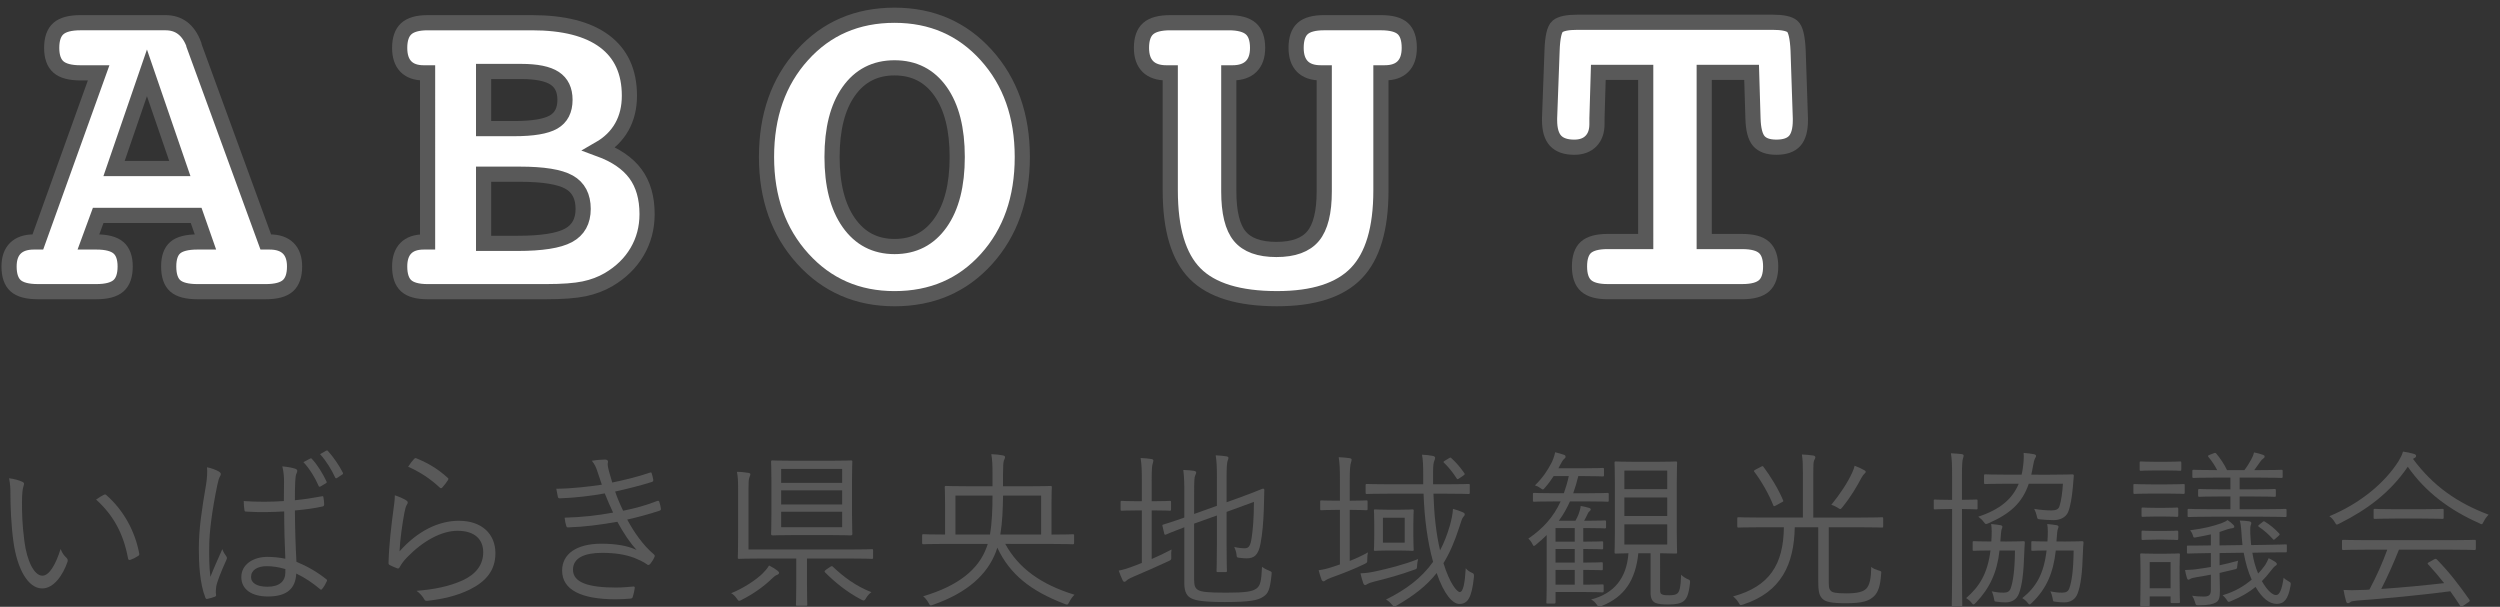 <?xml version="1.0" encoding="utf-8"?>
<!-- Generator: Adobe Illustrator 16.0.3, SVG Export Plug-In . SVG Version: 6.00 Build 0)  -->
<!DOCTYPE svg PUBLIC "-//W3C//DTD SVG 1.1//EN" "http://www.w3.org/Graphics/SVG/1.1/DTD/svg11.dtd">
<svg version="1.1" id="レイヤー_1" xmlns="http://www.w3.org/2000/svg" xmlns:xlink="http://www.w3.org/1999/xlink" x="0px"
	 y="0px" width="206px" height="50px" viewBox="0 0 206 50" enable-background="new 0 0 206 50" xml:space="preserve">
<rect x="0" y="0" width="206" height="50" fill="#333333" stroke="none"/>
<g>
	<g>
		<path fill="#595959" d="M1.854,39.704c0.084,0.041,0.126,0.098,0.126,0.154c0,0.07-0.028,0.154-0.057,0.252
			c-0.056,0.168-0.111,0.561-0.111,1.289c0,0.896,0.014,1.75,0.195,3.18c0.211,1.652,0.813,2.857,1.485,2.857
			c0.561,0,1.093-0.896,1.5-2.199c0.152,0.363,0.279,0.531,0.461,0.699c0.113,0.1,0.154,0.211,0.113,0.352
			c-0.393,1.135-1.149,2.199-2.088,2.199c-1.176,0-2.059-1.625-2.367-3.824c-0.195-1.4-0.252-2.984-0.252-3.908
			c0-0.533-0.014-0.869-0.112-1.346C1.139,39.452,1.588,39.577,1.854,39.704z M8.535,40.782c0.084-0.041,0.154-0.055,0.211,0
			c1.428,1.246,2.381,2.971,2.73,4.848c0.014,0.098-0.027,0.139-0.098,0.182c-0.211,0.142-0.406,0.238-0.645,0.322
			c-0.098,0.027-0.168-0.014-0.182-0.113c-0.393-2.143-1.275-3.627-2.635-4.858C8.186,40.979,8.395,40.853,8.535,40.782z"/>
		<path fill="#595959" d="M18.051,38.864c0.168,0.111,0.184,0.223,0.084,0.377c-0.084,0.141-0.152,0.352-0.223,0.701
			c-0.42,2.018-0.674,3.865-0.674,5.168c0,0.799-0.014,1.527,0.1,2.424c0.293-0.756,0.615-1.457,0.98-2.283
			c0.098,0.266,0.209,0.42,0.322,0.574c0.084,0.127,0.07,0.195,0.014,0.309c-0.477,1.064-0.785,1.851-0.84,2.213
			c-0.029,0.252-0.043,0.463-0.016,0.631c0.029,0.099,0,0.14-0.07,0.183c-0.168,0.069-0.42,0.142-0.629,0.183
			c-0.098,0.028-0.141,0-0.182-0.111c-0.463-1.178-0.533-2.83-0.533-4.006c0-1.668,0.238-3.195,0.602-5.338
			c0.07-0.461,0.113-0.994,0.07-1.388C17.408,38.569,17.856,38.737,18.051,38.864z M23.417,42.142
			c-0.994,0.057-2.016,0.084-3.123,0.014c-0.084,0-0.141-0.014-0.154-0.127c-0.027-0.195-0.057-0.49-0.057-0.742
			c1.164,0.084,2.283,0.07,3.307,0c0-0.518,0.014-1.051,0.014-1.609c0-0.393-0.026-0.771-0.141-1.248
			c0.463,0.043,0.785,0.101,1.08,0.197c0.098,0.041,0.152,0.098,0.152,0.168s-0.014,0.111-0.055,0.195
			c-0.07,0.127-0.099,0.406-0.113,0.672c-0.027,0.49-0.027,0.98-0.027,1.557c0.729-0.07,1.484-0.184,2.213-0.322
			c0.113-0.028,0.127,0,0.141,0.099c0.027,0.153,0.058,0.394,0.058,0.562c0,0.098-0.043,0.153-0.101,0.168
			c-0.713,0.168-1.555,0.266-2.311,0.336c0.014,1.639,0.057,2.969,0.127,4.229c0.91,0.377,1.736,0.854,2.465,1.44
			c0.07,0.058,0.07,0.084,0.027,0.185c-0.084,0.195-0.225,0.435-0.377,0.615c-0.057,0.084-0.113,0.069-0.168,0.014
			c-0.617-0.518-1.234-0.938-1.963-1.286c-0.055,1.231-0.756,1.891-2.338,1.891c-1.316,0-2.187-0.574-2.187-1.598
			c0-1.037,0.967-1.666,2.156-1.666c0.448,0,1.022,0.055,1.471,0.153C23.459,44.872,23.417,43.585,23.417,42.142z M23.514,46.89
			c-0.531-0.154-1.035-0.238-1.525-0.238c-0.785,0-1.303,0.322-1.303,0.896c0,0.504,0.504,0.799,1.344,0.799
			c0.994,0,1.484-0.447,1.484-1.191V46.89z M25.561,37.784c0.055-0.027,0.084-0.027,0.139,0.029c0.463,0.49,0.91,1.231,1.205,1.863
			c0.027,0.055,0.015,0.11-0.041,0.139l-0.449,0.268c-0.084,0.041-0.141,0.027-0.168-0.057c-0.278-0.658-0.756-1.43-1.245-1.947
			L25.561,37.784z M26.864,37.142c0.056-0.029,0.099-0.043,0.152,0.014c0.449,0.49,0.939,1.203,1.234,1.793
			c0.041,0.084,0.014,0.111-0.07,0.168l-0.406,0.266c-0.07,0.043-0.127,0.043-0.168-0.057c-0.281-0.615-0.715-1.33-1.232-1.904
			L26.864,37.142z"/>
		<path fill="#595959" d="M33.454,41.218c0.168,0.099,0.182,0.224,0.084,0.351c-0.098,0.141-0.154,0.362-0.211,0.657
			c-0.183,0.953-0.363,2.271-0.406,3.207c1.471-1.666,3.209-2.521,4.889-2.521c1.906,0,3.012,1.095,3.012,2.677
			c0,1.416-0.783,2.325-2.102,2.983c-1.092,0.545-2.324,0.799-3.402,0.924c-0.225,0.026-0.295,0.026-0.365-0.125
			c-0.153-0.254-0.35-0.489-0.631-0.688c1.431-0.11,2.705-0.362,3.812-0.869c1.094-0.504,1.683-1.286,1.683-2.311
			c0-0.994-0.632-1.766-2.115-1.766c-1.332,0-2.857,0.842-4.16,2.186c-0.322,0.336-0.463,0.547-0.617,0.826
			c-0.07,0.113-0.111,0.113-0.225,0.07c-0.195-0.07-0.406-0.168-0.574-0.252c-0.084-0.041-0.111-0.07-0.111-0.195
			c0.043-1.568,0.225-3.025,0.406-4.398c0.057-0.405,0.111-0.771,0.111-1.162C32.879,40.923,33.256,41.091,33.454,41.218z
			 M34.125,37.813c0.057-0.057,0.098-0.084,0.195-0.043c0.926,0.379,1.752,0.854,2.563,1.598c0.084,0.07,0.084,0.098,0.026,0.195
			c-0.11,0.182-0.293,0.42-0.461,0.604c-0.069,0.084-0.141,0.084-0.225,0c-0.729-0.688-1.584-1.262-2.592-1.709
			C33.803,38.19,33.985,37.952,34.125,37.813z"/>
		<path fill="#595959" d="M49.231,38.864c-0.125-0.393-0.238-0.617-0.463-0.896c0.406-0.07,0.828-0.1,1.094-0.1
			c0.142,0,0.238,0.07,0.238,0.17c0,0.055-0.029,0.139-0.029,0.223c0,0.127,0.029,0.252,0.113,0.588
			c0.098,0.365,0.182,0.617,0.266,0.912c0.994-0.211,1.976-0.436,3.097-0.813c0.084-0.029,0.127-0.043,0.153,0.055
			c0.058,0.168,0.099,0.365,0.127,0.52c0.015,0.111-0.028,0.169-0.127,0.195c-1.037,0.322-2.018,0.562-3.012,0.785
			c0.168,0.504,0.393,1.035,0.658,1.582c1.037-0.209,1.934-0.461,2.787-0.799c0.113-0.041,0.154-0.027,0.197,0.07
			c0.055,0.182,0.098,0.352,0.125,0.533c0.014,0.098,0,0.153-0.111,0.194c-0.855,0.281-1.779,0.533-2.662,0.729
			c0.547,1.022,1.316,2.129,2.186,2.856c0.084,0.084,0.111,0.128,0.058,0.238c-0.084,0.196-0.211,0.394-0.336,0.547
			c-0.113,0.125-0.185,0.142-0.31,0.027c-0.28-0.195-0.645-0.363-0.994-0.505c-0.743-0.278-1.569-0.42-2.676-0.42
			c-1.457,0-2.396,0.42-2.396,1.388c0,1.077,1.317,1.471,3.545,1.471c0.504,0,0.967-0.043,1.429-0.084
			c0.112-0.014,0.127,0.058,0.112,0.154c-0.028,0.194-0.084,0.461-0.153,0.672c-0.027,0.11-0.058,0.153-0.183,0.168
			c-0.365,0.026-0.701,0.058-1.231,0.058c-2.804,0-4.414-0.759-4.414-2.367c0-1.373,1.19-2.213,3.235-2.213
			c1.19,0,2.187,0.168,2.899,0.518c-0.547-0.604-1.063-1.373-1.584-2.326c-1.414,0.252-2.743,0.422-4.047,0.463
			c-0.112,0-0.127-0.014-0.168-0.141c-0.057-0.168-0.112-0.447-0.127-0.658c1.443-0.041,2.717-0.182,3.992-0.42
			c-0.225-0.477-0.463-1.021-0.686-1.582c-1.135,0.209-2.438,0.363-3.686,0.406c-0.111,0-0.154-0.016-0.183-0.141
			c-0.026-0.111-0.084-0.394-0.125-0.646c1.33-0.015,2.729-0.183,3.754-0.336C49.483,39.62,49.385,39.312,49.231,38.864z"/>
		<path fill="#595959" d="M64,47.38c-0.111,0.043-0.279,0.182-0.391,0.295c-0.646,0.629-1.515,1.26-2.494,1.75
			c-0.099,0.058-0.168,0.084-0.211,0.084c-0.068,0-0.111-0.07-0.209-0.209c-0.142-0.197-0.267-0.322-0.449-0.42
			c1.022-0.406,2.061-1.107,2.578-1.611c0.211-0.211,0.379-0.393,0.547-0.672c0.309,0.152,0.504,0.279,0.686,0.42
			c0.113,0.084,0.141,0.154,0.141,0.195C64.198,47.282,64.1,47.353,64,47.38z M71.944,45.937c0,0.1-0.014,0.113-0.11,0.113
			c-0.07,0-0.533-0.029-1.921-0.029h-3.418v2.158c0,1.205,0.027,1.555,0.027,1.625c0,0.098-0.014,0.11-0.111,0.11h-0.715
			c-0.098,0-0.11-0.014-0.11-0.11c0-0.084,0.026-0.42,0.026-1.625v-2.158h-2.772c-1.388,0-1.863,0.029-1.935,0.029
			c-0.098,0-0.11-0.015-0.11-0.113c0-0.084,0.026-0.574,0.026-1.75v-3.781c0-0.758-0.014-1.121-0.098-1.527
			c0.336,0,0.658,0.041,0.939,0.084c0.098,0.014,0.168,0.057,0.168,0.111c0,0.084-0.043,0.168-0.084,0.281
			c-0.057,0.154-0.07,0.377-0.07,1.021v4.902h8.236c1.387,0,1.85-0.027,1.92-0.027c0.098,0,0.111,0.015,0.111,0.111V45.937
			L71.944,45.937z M70.208,42.491c0,1.051,0.027,1.443,0.027,1.514c0,0.098-0.07,0.111-0.183,0.111
			c-0.069,0-0.449-0.027-1.724-0.027h-2.83c-1.288,0-1.709,0.027-1.793,0.027c-0.098,0-0.168-0.014-0.168-0.111
			c0-0.07,0.027-0.463,0.027-1.514v-2.928c0-1.035-0.027-1.428-0.027-1.512c0-0.101,0.015-0.113,0.111-0.113
			c0.084,0,0.504,0.029,1.793,0.029h2.887c1.273,0,1.709-0.029,1.777-0.029c0.113,0,0.127,0.014,0.127,0.113
			c0,0.069-0.027,0.477-0.027,1.512v2.928H70.208z M69.395,38.64h-5.029v1.147h5.029V38.64z M69.395,40.405h-5.029v1.162h5.029
			V40.405z M69.395,42.169h-5.029v1.275h5.029V42.169z M68.372,46.735c0.141-0.098,0.182-0.111,0.252-0.041
			c0.883,0.84,1.891,1.596,3.18,2.102c-0.154,0.111-0.309,0.266-0.434,0.475c-0.084,0.154-0.142,0.212-0.211,0.212
			c-0.041,0-0.111-0.027-0.209-0.085c-1.191-0.631-2.146-1.413-2.972-2.241c-0.069-0.067-0.04-0.111,0.099-0.224L68.372,46.735z"/>
		<path fill="#595959" d="M82.833,44.817c1.107,2.031,2.998,3.361,5.701,4.188c-0.183,0.195-0.31,0.365-0.42,0.588
			c-0.084,0.168-0.125,0.226-0.195,0.226c-0.043,0-0.1-0.015-0.197-0.058c-2.773-1.063-4.496-2.408-5.547-4.637
			c-0.027,0.113-0.07,0.211-0.098,0.309c-0.715,1.906-2.354,3.404-5.185,4.398c-0.098,0.029-0.153,0.057-0.194,0.057
			c-0.07,0-0.111-0.069-0.195-0.225c-0.127-0.225-0.268-0.393-0.436-0.531c2.899-0.854,4.565-2.215,5.225-4.021l0.1-0.293h-3.502
			c-1.289,0-1.725,0.026-1.793,0.026c-0.1,0-0.113-0.014-0.113-0.127V44.13c0-0.098,0.014-0.111,0.113-0.111
			c0.068,0,0.504,0.027,1.777,0.027v-2.535c0-0.896-0.027-1.289-0.027-1.358c0-0.099,0.014-0.111,0.111-0.111
			c0.084,0,0.59,0.027,1.99,0.027h1.834v-0.979c0-0.783-0.015-1.177-0.099-1.666c0.365,0.014,0.646,0.041,0.938,0.098
			c0.125,0.027,0.195,0.07,0.195,0.141c0,0.111-0.057,0.182-0.098,0.293c-0.043,0.127-0.07,0.477-0.07,1.121v0.994h1.934
			c1.4,0,1.892-0.027,1.976-0.027c0.099,0,0.111,0.014,0.111,0.111c0,0.07-0.027,0.463-0.027,1.346v2.549
			c1.246,0,1.683-0.027,1.75-0.027c0.101,0,0.113,0.015,0.113,0.111v0.586c0,0.113-0.015,0.127-0.113,0.127
			c-0.067,0-0.504-0.026-1.793-0.026L82.833,44.817L82.833,44.817z M78.729,40.839v3.207h2.844c0.168-0.967,0.209-2.086,0.209-3.207
			H78.729z M85.79,40.839h-3.139c-0.014,1.092-0.057,2.213-0.225,3.207h3.363V40.839z"/>
		<path fill="#595959" d="M94.899,46.063c0.56-0.238,1.105-0.504,1.639-0.785c-0.028,0.168-0.043,0.352-0.028,0.547
			c0.015,0.295,0,0.309-0.237,0.42c-0.896,0.42-1.962,0.883-2.912,1.289c-0.353,0.154-0.463,0.238-0.521,0.295
			c-0.056,0.055-0.125,0.111-0.195,0.111c-0.057,0-0.112-0.057-0.153-0.154c-0.111-0.225-0.211-0.49-0.31-0.77
			c0.406-0.07,0.826-0.211,1.332-0.406l0.574-0.225v-4.328H93.75c-0.951,0-1.22,0.026-1.304,0.026c-0.098,0-0.11-0.014-0.11-0.11
			v-0.588c0-0.101,0.014-0.113,0.11-0.113c0.084,0,0.353,0.029,1.304,0.029h0.338v-1.625c0-0.996-0.017-1.373-0.101-1.935
			c0.365,0.015,0.646,0.041,0.896,0.084c0.1,0.015,0.154,0.058,0.154,0.125c0,0.069-0.027,0.142-0.055,0.254
			c-0.058,0.152-0.084,0.504-0.084,1.44V41.3h0.182c0.951,0,1.219-0.029,1.303-0.029c0.098,0,0.111,0.015,0.111,0.113v0.588
			c0,0.099-0.014,0.111-0.111,0.111c-0.084,0-0.352-0.027-1.303-0.027h-0.182V46.063L94.899,46.063z M98.401,47.829
			c0,0.49,0.111,0.686,0.377,0.813c0.238,0.125,0.771,0.195,2.256,0.195c1.625,0,2.17-0.098,2.509-0.35
			c0.321-0.238,0.391-0.631,0.446-1.779c0.168,0.125,0.351,0.225,0.574,0.309c0.238,0.099,0.238,0.099,0.211,0.336
			c-0.127,1.261-0.281,1.556-0.688,1.82c-0.434,0.295-1.119,0.435-3.166,0.435c-1.736,0-2.395-0.125-2.73-0.294
			c-0.365-0.168-0.602-0.504-0.602-1.231v-4.637c-1.08,0.405-1.443,0.573-1.514,0.603c-0.099,0.028-0.111,0.014-0.142-0.084
			l-0.139-0.603c-0.029-0.099-0.017-0.113,0.067-0.142c0.07-0.026,0.521-0.141,1.726-0.574v-1.85
			c0.014-0.951-0.017-1.582-0.084-2.072c0.351,0.015,0.614,0.027,0.866,0.07c0.128,0.027,0.197,0.07,0.197,0.125
			c0,0.1-0.043,0.168-0.084,0.268c-0.07,0.14-0.084,0.49-0.084,1.582v1.582l1.877-0.672v-2.283c0-0.938-0.016-1.315-0.1-1.877
			c0.352,0.015,0.631,0.043,0.883,0.084c0.098,0.015,0.168,0.058,0.168,0.127c0,0.07-0.027,0.125-0.07,0.238
			c-0.055,0.168-0.084,0.519-0.084,1.33v2.088l1.205-0.436c1.275-0.461,1.724-0.686,1.793-0.686c0.07,0,0.111,0.041,0.111,0.11
			c-0.014,0.478-0.014,0.826-0.041,1.625c-0.043,1.063-0.111,1.947-0.266,2.761c-0.184,1.008-0.547,1.246-1.148,1.246
			c-0.184,0-0.365-0.015-0.574-0.041c-0.238-0.029-0.238-0.029-0.268-0.31c-0.027-0.195-0.098-0.42-0.182-0.588
			c0.336,0.084,0.631,0.11,0.869,0.11c0.336,0,0.477-0.209,0.573-0.91c0.099-0.729,0.168-1.387,0.183-2.914l-2.256,0.826v2.677
			c0,1.471,0.028,2.088,0.028,2.172c0,0.098-0.014,0.11-0.112,0.11h-0.629c-0.101,0-0.113-0.014-0.113-0.11
			c0-0.084,0.029-0.701,0.029-2.172v-2.382l-1.878,0.672v4.682H98.401z"/>
		<path fill="#595959" d="M111.223,46.218c0.504-0.197,1.021-0.434,1.498-0.701c-0.041,0.168-0.057,0.336-0.057,0.547
			c0,0.296,0,0.296-0.252,0.421c-0.826,0.405-1.808,0.784-2.703,1.106c-0.295,0.111-0.42,0.182-0.477,0.223
			c-0.041,0.044-0.111,0.087-0.183,0.087c-0.058,0-0.11-0.043-0.154-0.142c-0.084-0.225-0.168-0.49-0.237-0.771
			c0.393-0.056,0.688-0.125,1.121-0.267c0.194-0.069,0.405-0.125,0.631-0.211v-4.496h-0.269c-0.909,0-1.176,0.029-1.26,0.029
			s-0.099-0.016-0.099-0.113v-0.588c0-0.098,0.015-0.11,0.099-0.11s0.351,0.026,1.26,0.026h0.269v-1.651
			c0-0.994-0.017-1.373-0.101-1.935c0.365,0.014,0.632,0.043,0.912,0.084c0.084,0.014,0.154,0.057,0.154,0.127
			c0,0.068-0.029,0.139-0.058,0.252c-0.057,0.154-0.098,0.504-0.098,1.441v1.682h0.111c0.896,0,1.162-0.027,1.246-0.027
			c0.1,0,0.113,0.015,0.113,0.111v0.588c0,0.099-0.015,0.113-0.113,0.113c-0.084,0-0.351-0.029-1.246-0.029h-0.111v4.203H111.223z
			 M116.77,46.581c-0.014,0.295-0.014,0.295-0.281,0.379c-1.021,0.379-2.239,0.715-3.264,0.967c-0.293,0.07-0.461,0.142-0.531,0.183
			c-0.07,0.043-0.141,0.098-0.211,0.098c-0.057,0-0.111-0.055-0.154-0.168c-0.084-0.237-0.168-0.519-0.225-0.799
			c0.463-0.015,0.813-0.067,1.275-0.168c0.939-0.209,2.297-0.531,3.475-1.009C116.811,46.231,116.784,46.399,116.77,46.581z
			 M118.114,40.671c0.058,1.793,0.226,3.305,0.547,4.678c0.322-0.602,0.589-1.289,0.813-2.059c0.125-0.463,0.226-0.91,0.252-1.359
			c0.31,0.084,0.562,0.168,0.785,0.269c0.125,0.055,0.183,0.099,0.183,0.183s-0.058,0.141-0.127,0.225
			c-0.099,0.111-0.154,0.32-0.31,0.797c-0.392,1.219-0.812,2.186-1.315,2.998c0.506,1.652,1.106,2.381,1.346,2.381
			c0.279,0,0.42-0.756,0.49-1.961c0.125,0.154,0.278,0.268,0.463,0.352c0.223,0.098,0.223,0.125,0.209,0.391
			c-0.183,1.726-0.519,2.199-1.205,2.199c-0.519,0-1.246-0.742-1.863-2.549c-0.84,1.064-1.891,1.863-3.264,2.662
			c-0.111,0.055-0.168,0.098-0.224,0.098c-0.057,0-0.112-0.057-0.211-0.168c-0.141-0.168-0.309-0.321-0.477-0.405
			c1.639-0.813,2.928-1.767,3.881-3.109c-0.463-1.668-0.715-3.571-0.785-5.616h-2.717c-1.414,0-1.877,0.026-1.947,0.026
			c-0.098,0-0.11-0.015-0.11-0.125v-0.59c0-0.099,0.014-0.111,0.11-0.111c0.07,0,0.533,0.027,1.947,0.027h2.688v-0.714
			c0-0.896-0.014-1.219-0.098-1.725c0.322,0.016,0.602,0.043,0.896,0.1c0.125,0.027,0.182,0.084,0.182,0.14
			c0,0.101-0.027,0.185-0.07,0.281c-0.057,0.141-0.098,0.321-0.098,0.993v0.925h0.953c1.414,0,1.891-0.027,1.961-0.027
			c0.098,0,0.111,0.015,0.111,0.111v0.59c0,0.11-0.015,0.125-0.111,0.125c-0.07,0-0.547-0.026-1.961-0.026h-0.926V40.671z
			 M116.461,44.214c0,0.758,0.027,0.996,0.027,1.064c0,0.1-0.015,0.113-0.125,0.113c-0.07,0-0.281-0.029-1.051-0.029h-0.939
			c-0.756,0-0.98,0.029-1.051,0.029c-0.099,0-0.111-0.015-0.111-0.113c0-0.068,0.027-0.307,0.027-1.064v-1.078
			c0-0.742-0.027-0.979-0.027-1.051c0-0.098,0.014-0.111,0.111-0.111c0.069,0,0.295,0.027,1.051,0.027h0.939
			c0.77,0,0.979-0.027,1.051-0.027c0.11,0,0.125,0.015,0.125,0.111c0,0.07-0.027,0.309-0.027,1.051V44.214z M115.747,42.659h-1.793
			v2.059h1.793V42.659z M119.375,37.771c0.154-0.098,0.154-0.084,0.238,0c0.391,0.352,0.729,0.758,1.049,1.219
			c0.057,0.084,0.043,0.113-0.125,0.225l-0.266,0.182c-0.084,0.058-0.128,0.084-0.168,0.084c-0.044,0-0.058-0.041-0.101-0.098
			c-0.293-0.463-0.646-0.896-1.009-1.246c-0.084-0.069-0.069-0.098,0.099-0.197L119.375,37.771z"/>
		<path fill="#595959" d="M132.561,41.231c0,0.098-0.016,0.111-0.112,0.111c-0.07,0-0.478-0.027-1.724-0.027h-1.359
			c-0.266,0.588-0.561,1.119-0.924,1.596h1.373c0.111-0.209,0.195-0.35,0.252-0.518c0.084-0.226,0.154-0.449,0.183-0.701
			c0.266,0.043,0.489,0.1,0.672,0.154c0.1,0.028,0.154,0.069,0.154,0.127c0,0.055-0.015,0.084-0.099,0.153
			c-0.084,0.07-0.11,0.125-0.153,0.209c-0.099,0.226-0.195,0.406-0.294,0.574h0.392c0.967,0,1.233-0.026,1.303-0.026
			c0.101,0,0.113,0.014,0.113,0.11v0.437c0,0.098-0.014,0.11-0.113,0.11c-0.067,0-0.336-0.026-1.303-0.026h-0.461v1.119h0.098
			c1.051,0,1.359-0.027,1.428-0.027c0.101,0,0.113,0.014,0.113,0.111v0.436c0,0.098-0.014,0.111-0.113,0.111
			c-0.067,0-0.377-0.027-1.428-0.027h-0.098v1.121h0.084c1.035,0,1.356-0.029,1.428-0.029c0.084,0,0.098,0.014,0.098,0.113v0.434
			c0,0.098-0.014,0.111-0.098,0.111c-0.07,0-0.393-0.027-1.428-0.027h-0.084v1.219h0.11c1.078,0,1.388-0.026,1.457-0.026
			c0.099,0,0.111,0.014,0.111,0.11v0.435c0,0.101-0.014,0.112-0.111,0.112c-0.069,0-0.379-0.028-1.457-0.028h-2.395v0.826
			c0,0.1-0.014,0.127-0.127,0.127h-0.518c-0.099,0-0.113-0.015-0.113-0.099s0.029-0.35,0.029-1.289v-4.258
			c-0.267,0.266-0.547,0.519-0.855,0.771c-0.098,0.084-0.154,0.127-0.195,0.127c-0.043,0-0.084-0.058-0.141-0.183
			c-0.084-0.17-0.195-0.309-0.322-0.422c1.191-0.813,2.059-1.75,2.662-3.065h-0.463c-1.232,0-1.639,0.026-1.723,0.026
			s-0.099-0.014-0.099-0.11v-0.505c0-0.1,0.015-0.112,0.099-0.112s0.49,0.026,1.723,0.026h0.729
			c0.154-0.434,0.295-0.896,0.406-1.414h-1.246c-0.197,0.31-0.42,0.617-0.715,0.953c-0.084,0.099-0.125,0.154-0.182,0.154
			c-0.043,0-0.098-0.043-0.211-0.127c-0.139-0.098-0.252-0.154-0.435-0.209c0.701-0.701,1.009-1.205,1.345-1.822
			c0.112-0.209,0.254-0.574,0.321-0.91c0.281,0.07,0.49,0.127,0.729,0.211c0.084,0.027,0.127,0.068,0.127,0.168
			c0,0.07-0.057,0.111-0.127,0.183c-0.084,0.069-0.182,0.211-0.336,0.519l-0.125,0.237h2.143c1.092,0,1.414-0.026,1.498-0.026
			c0.1,0,0.113,0.014,0.113,0.11v0.478c0,0.098-0.015,0.111-0.113,0.111c-0.084,0-0.406-0.027-1.498-0.027h-0.504
			c-0.127,0.518-0.268,0.979-0.42,1.414h1.092c1.246,0,1.652-0.027,1.723-0.027c0.099,0,0.113,0.014,0.113,0.113V41.231
			L132.561,41.231z M129.758,43.515h-1.582v1.119h1.582V43.515z M129.758,45.237h-1.582v1.121h1.582V45.237z M129.758,46.96h-1.582
			v1.219h1.582V46.96z M136.79,48.515c0,0.336,0.028,0.42,0.196,0.477c0.142,0.057,0.31,0.057,0.574,0.057
			c0.336,0,0.531-0.043,0.658-0.154c0.154-0.127,0.266-0.405,0.309-1.541c0.154,0.168,0.394,0.31,0.562,0.377
			c0.168,0.07,0.182,0.084,0.168,0.31c-0.113,1.022-0.295,1.304-0.533,1.5c-0.238,0.183-0.615,0.267-1.219,0.267
			c-0.461,0-0.826-0.015-1.092-0.127c-0.252-0.111-0.406-0.351-0.406-0.84v-3.25h-1.01c-0.224,2.213-1.148,3.586-2.982,4.327
			c-0.127,0.058-0.197,0.084-0.238,0.084c-0.069,0-0.11-0.041-0.196-0.168c-0.152-0.225-0.308-0.35-0.476-0.435
			c1.892-0.489,2.929-1.752,3.08-3.811c-0.713,0.014-0.965,0.027-1.035,0.027c-0.098,0-0.112-0.014-0.112-0.111
			c0-0.084,0.028-0.547,0.028-1.736v-3.908c0-1.178-0.028-1.652-0.028-1.723c0-0.099,0.016-0.113,0.112-0.113
			c0.084,0,0.435,0.029,1.541,0.029h1.834c1.107,0,1.472-0.029,1.556-0.029c0.098,0,0.112,0.016,0.112,0.113
			c0,0.069-0.028,0.545-0.028,1.723v3.908c0,1.188,0.028,1.651,0.028,1.735c0,0.099-0.016,0.111-0.112,0.111
			c-0.084,0-0.406-0.015-1.289-0.027L136.79,48.515L136.79,48.515z M137.379,38.78h-3.531v1.525h3.531V38.78z M137.379,40.993
			h-3.531v1.527h3.531V40.993z M137.379,43.206h-3.531v1.666h3.531V43.206z"/>
		<path fill="#595959" d="M155.174,43.347c0,0.111-0.014,0.125-0.098,0.125s-0.521-0.026-1.851-0.026h-2.535v4.2
			c0,0.604-0.014,0.843,0.154,1.023c0.125,0.154,0.42,0.225,1.303,0.225c0.896,0,1.371-0.127,1.625-0.379
			c0.293-0.295,0.406-0.854,0.42-1.807c0.14,0.141,0.377,0.225,0.589,0.295c0.252,0.068,0.252,0.068,0.225,0.293
			c-0.07,0.98-0.238,1.484-0.574,1.82c-0.42,0.406-0.938,0.59-2.326,0.59c-1.176,0-1.709-0.1-1.975-0.406
			c-0.266-0.295-0.309-0.674-0.309-1.57v-4.284h-1.935c-0.055,3.065-1.119,5.336-4.229,6.358c-0.099,0.027-0.168,0.058-0.209,0.058
			c-0.084,0-0.111-0.07-0.211-0.238c-0.125-0.196-0.267-0.353-0.435-0.478c2.998-0.813,4.16-2.635,4.188-5.7h-1.877
			c-1.33,0-1.777,0.026-1.849,0.026c-0.1,0-0.113-0.014-0.113-0.125v-0.617c0-0.098,0.015-0.11,0.113-0.11
			c0.07,0,0.519,0.026,1.849,0.026h3.446v-3.612c0-0.771-0.016-1.164-0.084-1.584c0.336,0.015,0.658,0.043,0.938,0.084
			c0.098,0.015,0.168,0.069,0.168,0.142c0,0.098-0.041,0.153-0.099,0.266c-0.057,0.141-0.069,0.393-0.069,1.094v3.613h3.811
			c1.33,0,1.767-0.027,1.851-0.027s0.098,0.014,0.098,0.111L155.174,43.347L155.174,43.347z M145.088,38.472
			c0.154-0.084,0.168-0.084,0.225,0c0.562,0.742,1.232,1.834,1.611,2.746c0.041,0.099,0.027,0.099-0.154,0.195l-0.406,0.225
			c-0.184,0.099-0.211,0.099-0.252-0.014c-0.364-0.926-1.022-2.061-1.557-2.746c-0.055-0.07-0.055-0.098,0.127-0.197L145.088,38.472
			z M153.62,39.046c-0.07,0.057-0.127,0.141-0.226,0.309c-0.42,0.783-0.869,1.556-1.567,2.423c-0.084,0.112-0.142,0.168-0.197,0.168
			c-0.041,0-0.111-0.041-0.209-0.111c-0.185-0.11-0.322-0.182-0.521-0.237c0.729-0.896,1.347-1.834,1.724-2.66
			c0.112-0.238,0.153-0.379,0.196-0.562c0.296,0.111,0.574,0.238,0.813,0.377c0.084,0.043,0.098,0.07,0.098,0.127
			C153.731,38.937,153.704,38.976,153.62,39.046z"/>
		<path fill="#595959" d="M162.954,41.86c0,0.1-0.017,0.113-0.113,0.113c-0.084,0-0.322-0.029-1.105-0.029h-0.069v5.422
			c0,1.682,0.026,2.41,0.026,2.479c0,0.101-0.014,0.113-0.11,0.113h-0.646c-0.098,0-0.112-0.014-0.112-0.113
			c0-0.067,0.028-0.797,0.028-2.465v-5.436h-0.238c-0.854,0-1.094,0.029-1.161,0.029c-0.101,0-0.113-0.015-0.113-0.113v-0.588
			c0-0.098,0.014-0.111,0.113-0.111c0.067,0,0.307,0.027,1.161,0.027h0.238v-1.918c0-0.996-0.014-1.387-0.098-1.92
			c0.363,0.014,0.615,0.043,0.896,0.069c0.099,0.015,0.152,0.07,0.152,0.125c0,0.07-0.027,0.142-0.055,0.238
			c-0.058,0.168-0.084,0.521-0.084,1.442v1.961h0.069c0.783,0,1.021-0.026,1.105-0.026c0.098,0,0.113,0.015,0.113,0.11v0.59H162.954
			z M165.375,44.62c0.967,0,1.262-0.027,1.346-0.027c0.098,0,0.125,0.027,0.125,0.125c-0.027,0.238-0.027,0.492-0.041,0.715
			c-0.057,1.892-0.197,2.83-0.449,3.488c-0.182,0.477-0.588,0.715-1.078,0.715c-0.252,0-0.489-0.014-0.756-0.057
			c-0.182-0.014-0.182-0.014-0.225-0.309c-0.041-0.195-0.098-0.392-0.182-0.545c0.405,0.084,0.645,0.11,0.979,0.11
			c0.322,0,0.49-0.098,0.588-0.362c0.183-0.521,0.336-1.416,0.351-3.111h-1.273c-0.197,1.809-0.813,3.111-1.934,4.287
			c-0.099,0.098-0.154,0.154-0.211,0.154c-0.056,0-0.099-0.058-0.168-0.142c-0.125-0.168-0.279-0.278-0.435-0.377
			c1.078-0.938,1.767-2.004,2.004-3.924h-0.028c-0.98,0-1.261,0.028-1.33,0.028c-0.099,0-0.111-0.014-0.111-0.112v-0.574
			c0-0.099,0.014-0.11,0.111-0.11c0.069,0,0.35,0.026,1.33,0.026h0.098c0.043-0.699,0.043-1.021-0.014-1.44
			c0.295,0.026,0.561,0.067,0.771,0.098c0.111,0.027,0.154,0.07,0.154,0.125c0,0.057-0.017,0.1-0.058,0.197
			c-0.043,0.11-0.069,0.446-0.11,1.021L165.375,44.62L165.375,44.62z M168.877,39.116c1.346,0,1.807-0.029,1.877-0.029
			c0.098,0,0.127,0.029,0.127,0.113c-0.029,0.309-0.043,0.615-0.07,0.867c-0.084,0.953-0.211,1.668-0.406,2.145
			c-0.194,0.434-0.672,0.646-1.176,0.646c-0.393,0-0.771-0.029-1.08-0.058c-0.266-0.027-0.266-0.027-0.321-0.295
			c-0.041-0.182-0.111-0.377-0.209-0.574c0.477,0.084,0.993,0.127,1.44,0.127c0.353,0,0.576-0.098,0.646-0.364
			c0.141-0.421,0.237-1.136,0.28-1.834h-2.815c-0.531,1.567-1.512,2.465-3.305,3.25c-0.101,0.041-0.169,0.069-0.212,0.069
			c-0.069,0-0.11-0.057-0.209-0.184c-0.112-0.168-0.268-0.293-0.436-0.42c1.793-0.588,2.816-1.457,3.334-2.717h-0.869
			c-1.344,0-1.793,0.027-1.861,0.027c-0.112,0-0.127-0.015-0.127-0.111v-0.588c0-0.084,0.015-0.101,0.127-0.101
			c0.068,0,0.519,0.029,1.861,0.029h1.107c0.043-0.168,0.069-0.336,0.098-0.521c0.07-0.504,0.098-0.867,0.07-1.272
			c0.295,0.026,0.602,0.055,0.799,0.098c0.141,0.027,0.225,0.058,0.225,0.142s-0.043,0.139-0.084,0.209
			c-0.069,0.141-0.112,0.309-0.184,0.715c-0.041,0.211-0.068,0.406-0.125,0.631H168.877L168.877,39.116z M170.209,44.62
			c0.965,0,1.26-0.027,1.344-0.027c0.098,0,0.127,0.027,0.127,0.125c-0.029,0.238-0.029,0.492-0.043,0.715
			c-0.057,1.892-0.195,2.83-0.447,3.488c-0.184,0.477-0.59,0.715-1.08,0.715c-0.252,0-0.489-0.014-0.756-0.057
			c-0.182-0.014-0.182-0.014-0.225-0.309c-0.041-0.195-0.098-0.392-0.182-0.545c0.405,0.084,0.645,0.11,0.979,0.11
			c0.322,0,0.49-0.098,0.588-0.362c0.185-0.521,0.336-1.416,0.353-3.111h-1.472c-0.196,1.822-0.758,3.139-1.946,4.287
			c-0.101,0.098-0.154,0.154-0.211,0.154c-0.058,0-0.099-0.058-0.169-0.142c-0.125-0.168-0.278-0.278-0.434-0.377
			c1.148-0.912,1.779-2.004,2.002-3.924c-0.826,0-1.092,0.028-1.147,0.028c-0.099,0-0.111-0.014-0.111-0.112v-0.574
			c0-0.099,0.014-0.11,0.111-0.11c0.069,0,0.336,0.026,1.219,0.026c0.043-0.699,0.043-1.021-0.015-1.44
			c0.296,0.026,0.562,0.067,0.771,0.098c0.113,0.027,0.154,0.07,0.154,0.125c0,0.057-0.015,0.1-0.056,0.197
			c-0.043,0.11-0.069,0.446-0.112,1.021L170.209,44.62L170.209,44.62z"/>
		<path fill="#595959" d="M180.02,40.573c0,0.111-0.014,0.125-0.112,0.125c-0.07,0-0.378-0.027-1.4-0.027h-1.205
			c-1.035,0-1.33,0.027-1.4,0.027c-0.098,0-0.11-0.014-0.11-0.125v-0.59c0-0.098,0.014-0.098,0.11-0.098
			c0.07,0,0.365,0.028,1.4,0.028h1.205c1.022,0,1.33-0.028,1.4-0.028c0.1,0,0.112,0,0.112,0.098V40.573z M179.739,38.681
			c0,0.101-0.014,0.113-0.11,0.113c-0.07,0-0.322-0.029-1.178-0.029h-0.854c-0.854,0-1.107,0.029-1.176,0.029
			c-0.101,0-0.113-0.014-0.113-0.113v-0.545c0-0.098,0.014-0.113,0.113-0.113c0.067,0,0.322,0.029,1.176,0.029h0.854
			c0.854,0,1.106-0.029,1.178-0.029c0.098,0,0.11,0.017,0.11,0.113V38.681z M179.6,47.618c0,1.625,0.027,1.891,0.027,1.961
			c0,0.098-0.014,0.113-0.111,0.113h-0.547c-0.098,0-0.113-0.016-0.113-0.113v-0.434h-1.723v0.699c0,0.084-0.014,0.1-0.111,0.1
			h-0.561c-0.098,0-0.111-0.016-0.111-0.1s0.027-0.363,0.027-2.06v-0.84c0-0.841-0.027-1.147-0.027-1.231
			c0-0.101,0.015-0.113,0.111-0.113c0.07,0,0.322,0.028,1.147,0.028h0.742c0.826,0,1.08-0.028,1.164-0.028
			c0.099,0,0.111,0.014,0.111,0.113c0,0.069-0.027,0.377-0.027,1.021L179.6,47.618L179.6,47.618z M179.487,42.478
			c0,0.098-0.014,0.111-0.125,0.111c-0.069,0-0.28-0.027-1.051-0.027h-0.672c-0.785,0-0.996,0.027-1.065,0.027
			c-0.099,0-0.111-0.015-0.111-0.111v-0.547c0-0.099,0.014-0.111,0.111-0.111c0.069,0,0.28,0.027,1.065,0.027h0.672
			c0.771,0,0.98-0.027,1.051-0.027c0.111,0,0.125,0.014,0.125,0.111V42.478z M179.487,44.397c0,0.084-0.014,0.098-0.125,0.098
			c-0.069,0-0.28-0.029-1.051-0.029h-0.672c-0.785,0-0.996,0.029-1.065,0.029c-0.099,0-0.111-0.014-0.111-0.098v-0.562
			c0-0.1,0.014-0.112,0.111-0.112c0.069,0,0.28,0.028,1.065,0.028h0.672c0.771,0,0.98-0.028,1.051-0.028
			c0.111,0,0.125,0.014,0.125,0.112V44.397z M178.856,46.315h-1.723v2.158h1.723V46.315z M185.594,45.546
			c0.098,0.629,0.252,1.189,0.477,1.709c0.226-0.225,0.406-0.463,0.574-0.688c0.084-0.125,0.195-0.35,0.295-0.574
			c0.224,0.113,0.42,0.225,0.562,0.322c0.066,0.057,0.109,0.098,0.109,0.168s-0.068,0.113-0.153,0.168
			c-0.07,0.043-0.211,0.211-0.351,0.393c-0.211,0.279-0.448,0.561-0.729,0.84c0.461,0.813,0.896,1.148,1.162,1.148
			c0.279,0,0.477-0.377,0.631-1.428c0.084,0.098,0.252,0.209,0.377,0.279c0.225,0.127,0.238,0.141,0.184,0.42
			c-0.184,1.065-0.531,1.457-1.121,1.457c-0.63,0-1.218-0.476-1.751-1.4c-0.53,0.436-1.188,0.826-2.002,1.162
			c-0.098,0.043-0.168,0.07-0.211,0.07c-0.069,0-0.098-0.056-0.194-0.209c-0.084-0.127-0.197-0.238-0.31-0.336
			c1.023-0.296,1.793-0.771,2.396-1.289c-0.293-0.632-0.504-1.359-0.658-2.214l-1.988,0.027v1.008
			c0.447-0.098,0.938-0.209,1.527-0.377c-0.029,0.11-0.058,0.267-0.07,0.435c-0.014,0.225-0.029,0.237-0.211,0.278l-1.246,0.295
			c0,0.533,0.027,1.009,0.027,1.443c0,0.603-0.07,0.84-0.336,0.993c-0.267,0.142-0.588,0.226-1.388,0.226
			c-0.266,0-0.252,0-0.336-0.28c-0.057-0.195-0.141-0.377-0.225-0.504c0.309,0.043,0.59,0.069,0.939,0.069
			c0.434,0,0.602-0.11,0.602-0.562v-1.246c-0.363,0.07-0.729,0.142-1.105,0.195c-0.321,0.057-0.489,0.098-0.561,0.141
			c-0.057,0.027-0.127,0.084-0.182,0.084c-0.043,0-0.101-0.043-0.127-0.153c-0.07-0.211-0.111-0.435-0.154-0.646
			c0.449-0.014,0.813-0.041,1.135-0.098c0.336-0.043,0.658-0.098,0.994-0.154v-1.147c-1.316,0.014-1.764,0.041-1.863,0.041
			c-0.098,0-0.11-0.015-0.11-0.111v-0.446c0-0.101,0.014-0.101,0.11-0.101c0.101,0,0.562,0.017,1.863-0.014v-0.91
			c-0.377,0.084-0.771,0.168-1.189,0.237c-0.225,0.043-0.237,0.058-0.295-0.153c-0.043-0.154-0.141-0.322-0.225-0.42
			c1.191-0.154,1.807-0.322,2.563-0.574c0.253-0.099,0.392-0.168,0.519-0.267c0.195,0.125,0.365,0.279,0.49,0.406
			c0.043,0.041,0.069,0.099,0.069,0.14c0,0.069-0.069,0.112-0.182,0.127c-0.113,0.014-0.252,0.041-0.379,0.084
			c-0.226,0.084-0.435,0.153-0.658,0.225v1.105l1.891-0.027c-0.041-0.379-0.069-0.771-0.098-1.205
			c-0.027-0.336-0.057-0.602-0.127-0.813c0.268,0,0.547,0.027,0.744,0.058c0.125,0.015,0.209,0.058,0.209,0.142
			c0,0.067-0.027,0.139-0.057,0.209c-0.041,0.127-0.027,0.364-0.027,0.657c0.014,0.337,0.043,0.646,0.07,0.953l0.896-0.014
			c1.373-0.015,1.849-0.043,1.947-0.043s0.098,0.014,0.098,0.112v0.435c0,0.098-0.014,0.11-0.098,0.11
			c-0.098,0-0.588-0.014-1.96,0.015L185.594,45.546z M188.41,42.491c0,0.098-0.014,0.113-0.113,0.113
			c-0.07,0-0.545-0.029-1.931-0.029h-4.063c-1.387,0-1.863,0.029-1.947,0.029s-0.098-0.016-0.098-0.113v-0.447
			c0-0.1,0.014-0.113,0.098-0.113s0.562,0.029,1.947,0.029h1.484v-1.051h-0.8c-1.272,0-1.666,0.027-1.735,0.027
			c-0.113,0-0.127-0.014-0.127-0.111v-0.42c0-0.1,0.014-0.113,0.127-0.113c0.069,0,0.463,0.029,1.735,0.029h0.8v-0.967h-1.148
			c-1.346,0-1.793,0.027-1.877,0.027c-0.098,0-0.113-0.015-0.113-0.111v-0.449c0-0.098,0.017-0.111,0.113-0.111
			c0.084,0,0.531,0.027,1.877,0.027h0.057c-0.184-0.35-0.405-0.715-0.729-1.092c-0.057-0.07-0.029-0.113,0.111-0.168l0.295-0.113
			c0.125-0.055,0.182-0.07,0.252,0.014c0.307,0.365,0.658,0.883,0.883,1.359h1.428c0.211-0.266,0.379-0.547,0.562-0.869
			c0.125-0.223,0.182-0.377,0.237-0.588c0.253,0.043,0.478,0.113,0.729,0.197c0.098,0.041,0.141,0.067,0.141,0.139
			c0,0.084-0.043,0.127-0.112,0.168c-0.07,0.043-0.183,0.154-0.252,0.268c-0.169,0.238-0.31,0.447-0.49,0.687h0.336
			c1.358,0,1.807-0.027,1.891-0.027c0.1,0,0.113,0.015,0.113,0.111v0.448c0,0.099-0.014,0.111-0.113,0.111
			c-0.084,0-0.532-0.027-1.891-0.027h-1.541v0.968h1.135c1.262,0,1.668-0.029,1.736-0.029c0.1,0,0.112,0.015,0.112,0.113v0.42
			c0,0.099-0.014,0.11-0.112,0.11c-0.068,0-0.476-0.026-1.736-0.026h-1.135v1.051h1.822c1.387,0,1.86-0.028,1.932-0.028
			c0.1,0,0.113,0.014,0.113,0.112v0.446H188.41z M186.407,43.038c0.098-0.084,0.127-0.113,0.211-0.057
			c0.42,0.252,0.825,0.588,1.189,0.979c0.057,0.058,0.057,0.099-0.041,0.183l-0.266,0.238c-0.142,0.127-0.154,0.112-0.226,0.028
			c-0.336-0.379-0.741-0.729-1.135-0.994c-0.098-0.057-0.084-0.1,0.041-0.196L186.407,43.038z"/>
		<path fill="#595959" d="M204.662,42.968c-0.084,0.154-0.111,0.226-0.182,0.226c-0.041,0-0.098-0.029-0.195-0.084
			c-2.438-1.08-4.428-2.564-5.883-4.65c-1.457,2.13-3.334,3.529-5.633,4.679c-0.098,0.057-0.168,0.084-0.209,0.084
			c-0.07,0-0.098-0.058-0.182-0.209c-0.113-0.185-0.238-0.338-0.438-0.478c2.535-1.051,4.555-2.731,5.701-4.539
			c0.197-0.336,0.281-0.504,0.365-0.785c0.322,0.044,0.615,0.101,0.883,0.185c0.139,0.041,0.195,0.084,0.195,0.168
			c0,0.055-0.014,0.111-0.098,0.154c-0.07,0.026-0.113,0.067-0.154,0.098c1.68,2.254,3.643,3.613,6.232,4.594
			C204.887,42.589,204.775,42.743,204.662,42.968z M204.004,45.21c0,0.098-0.014,0.111-0.111,0.111
			c-0.084,0-0.533-0.027-1.934-0.027h-4.285c-0.422,1.049-0.896,2.143-1.457,3.234c1.68-0.111,3.572-0.293,5.182-0.477
			c-0.404-0.519-0.84-1.021-1.314-1.541c-0.084-0.084-0.059-0.125,0.084-0.195l0.406-0.225c0.111-0.056,0.152-0.056,0.211,0
			c1.02,1.036,1.877,2.157,2.688,3.319c0.055,0.069,0.055,0.127-0.07,0.211l-0.434,0.293c-0.07,0.043-0.127,0.07-0.154,0.07
			c-0.043,0-0.068-0.027-0.111-0.084c-0.268-0.406-0.52-0.8-0.801-1.177c-2.465,0.322-5.266,0.588-7.717,0.771
			c-0.281,0.026-0.463,0.058-0.533,0.127c-0.055,0.056-0.109,0.084-0.182,0.084c-0.084,0-0.127-0.069-0.154-0.153
			c-0.084-0.281-0.152-0.617-0.209-0.939c0.436,0.029,0.91,0.029,1.525,0c0.197,0,0.393-0.014,0.604-0.027
			c0.604-1.135,1.094-2.242,1.473-3.291h-1.684c-1.387,0-1.85,0.027-1.918,0.027c-0.111,0-0.127-0.014-0.127-0.111v-0.617
			c0-0.098,0.016-0.11,0.127-0.11c0.068,0,0.531,0.026,1.918,0.026h6.936c1.398,0,1.85-0.026,1.934-0.026
			c0.098,0,0.111,0.014,0.111,0.11v0.617H204.004z M201.357,42.646c0,0.098-0.014,0.111-0.111,0.111
			c-0.068,0-0.461-0.027-1.641-0.027h-2.27c-1.176,0-1.568,0.027-1.639,0.027c-0.098,0-0.111-0.015-0.111-0.111v-0.603
			c0-0.1,0.014-0.112,0.111-0.112c0.07,0,0.463,0.028,1.639,0.028h2.27c1.18,0,1.57-0.028,1.641-0.028
			c0.1,0,0.111,0.014,0.111,0.112V42.646z"/>
	</g>
	<g>
		<path fill="#FFFFFF" stroke="#595959" stroke-width="1.25" stroke-miterlimit="10" d="M21.9,19.939h0.316
			c0.674,0,1.184,0.172,1.533,0.516c0.348,0.342,0.523,0.844,0.523,1.504c0,0.734-0.186,1.264-0.553,1.588
			c-0.367,0.324-0.975,0.486-1.82,0.486h-5.625c-0.859,0-1.471-0.159-1.832-0.477c-0.361-0.318-0.541-0.852-0.541-1.599
			c0-0.724,0.18-1.24,0.541-1.551c0.361-0.312,0.973-0.468,1.832-0.468h0.654l-0.766-2.188H8.091l-0.804,2.188h0.654
			c0.848,0,1.455,0.16,1.822,0.478c0.367,0.317,0.551,0.831,0.551,1.542c0,0.734-0.184,1.264-0.551,1.588
			c-0.367,0.324-0.975,0.486-1.822,0.486H3.12c-0.859,0-1.47-0.162-1.831-0.486s-0.542-0.854-0.542-1.588
			c0-0.66,0.175-1.162,0.523-1.504c0.349-0.344,0.859-0.516,1.532-0.516H3.12L8.128,6.002H6.633c-0.848,0-1.455-0.162-1.822-0.486
			C4.444,5.191,4.26,4.668,4.26,3.945c0-0.734,0.184-1.264,0.551-1.588c0.368-0.324,0.975-0.486,1.822-0.486h7.007
			c1.109,0,1.887,0.599,2.336,1.795v0.056L21.9,19.939z M12.109,6.002l-2.711,7.885h5.42L12.109,6.002z"/>
		<path fill="#FFFFFF" stroke="#595959" stroke-width="1.25" stroke-miterlimit="10" d="M49.377,12.279
			c1.357,0.498,2.354,1.181,2.99,2.047c0.635,0.865,0.952,1.971,0.952,3.316c0,1.133-0.273,2.166-0.821,3.102
			c-0.549,0.934-1.334,1.699-2.354,2.299c-0.599,0.348-1.268,0.602-2.009,0.756c-0.741,0.156-1.791,0.234-3.148,0.234h-1.57h-8.184
			c-0.822,0-1.411-0.162-1.766-0.486s-0.533-0.854-0.533-1.588c0-0.66,0.169-1.162,0.505-1.504c0.336-0.344,0.828-0.516,1.477-0.516
			h0.317V6.002h-0.317c-0.648,0-1.141-0.175-1.477-0.523c-0.336-0.35-0.505-0.859-0.505-1.533c0-0.722,0.181-1.248,0.542-1.578
			s0.947-0.496,1.757-0.496h8.595c2.629,0,4.625,0.512,5.989,1.533c1.364,1.021,2.046,2.516,2.046,4.484
			c0,0.972-0.209,1.828-0.626,2.568C50.819,11.199,50.2,11.807,49.377,12.279z M39.848,5.889v4.709h2.522
			c1.532,0,2.612-0.18,3.242-0.541c0.629-0.361,0.943-0.973,0.943-1.832c0-0.81-0.283-1.401-0.851-1.775
			c-0.566-0.373-1.485-0.561-2.756-0.561H39.848z M39.848,14.354v5.699h2.803c1.98,0,3.376-0.218,4.186-0.654
			c0.81-0.436,1.215-1.164,1.215-2.186c0-1.033-0.387-1.77-1.159-2.205c-0.772-0.435-2.124-0.654-4.055-0.654H39.848z"/>
		<path fill="#FFFFFF" stroke="#595959" stroke-width="1.25" stroke-miterlimit="10" d="M73.708,1.256
			c3.062,0,5.582,1.096,7.561,3.288s2.969,4.989,2.969,8.39c0,3.425-0.983,6.229-2.95,8.408c-1.967,2.18-4.493,3.27-7.579,3.27
			c-3.05,0-5.57-1.098-7.562-3.297c-1.991-2.198-2.986-4.991-2.986-8.38c0-3.413,0.985-6.213,2.959-8.398
			C68.091,2.348,70.622,1.256,73.708,1.256z M73.708,5.59c-1.604,0-2.863,0.648-3.777,1.943c-0.914,1.296-1.371,3.096-1.371,5.4
			c0,2.303,0.46,4.111,1.38,5.418c0.921,1.309,2.177,1.963,3.769,1.963c1.604,0,2.865-0.65,3.786-1.953
			c0.92-1.301,1.38-3.111,1.38-5.428c0-2.305-0.457-4.104-1.371-5.4C76.589,6.238,75.325,5.59,73.708,5.59z"/>
		<path fill="#FFFFFF" stroke="#595959" stroke-width="1.25" stroke-miterlimit="10" d="M101.252,6.002v9.771
			c0,1.731,0.302,2.961,0.906,3.69s1.609,1.093,3.018,1.093c1.407,0,2.416-0.367,3.026-1.103c0.61-0.735,0.916-1.963,0.916-3.683
			v-9.77h-0.299c-0.66,0-1.162-0.175-1.504-0.523c-0.343-0.35-0.515-0.859-0.515-1.533c0-0.734,0.178-1.264,0.533-1.588
			c0.354-0.324,0.949-0.486,1.784-0.486h4.671c0.848,0,1.448,0.162,1.804,0.486c0.354,0.324,0.532,0.854,0.532,1.588
			c0,0.674-0.171,1.184-0.514,1.533c-0.343,0.349-0.844,0.523-1.504,0.523h-0.318v9.697c0,3.139-0.676,5.408-2.027,6.811
			c-1.351,1.402-3.528,2.102-6.53,2.102c-3.139,0-5.391-0.688-6.755-2.063c-1.364-1.376-2.046-3.657-2.046-6.848V6.002h-0.317
			c-0.673,0-1.184-0.175-1.532-0.523c-0.349-0.35-0.523-0.859-0.523-1.533c0-0.734,0.184-1.264,0.552-1.588
			c0.367-0.324,0.974-0.486,1.821-0.486h4.821c0.834,0,1.438,0.162,1.813,0.486c0.373,0.324,0.561,0.854,0.561,1.588
			c0,0.674-0.178,1.184-0.533,1.533c-0.354,0.349-0.868,0.523-1.541,0.523H101.252z"/>
		<path fill="#FFFFFF" stroke="#595959" stroke-width="1.25" stroke-miterlimit="10" d="M144.332,5.964h-3.905v13.938h3.14
			c0.834,0,1.433,0.162,1.794,0.486c0.361,0.323,0.542,0.848,0.542,1.569c0,0.733-0.181,1.265-0.542,1.588
			c-0.361,0.324-0.96,0.486-1.794,0.486h-11.1c-0.821,0-1.413-0.162-1.774-0.486c-0.361-0.323-0.542-0.854-0.542-1.588
			c0-0.735,0.178-1.263,0.532-1.579c0.355-0.316,0.95-0.477,1.784-0.477h3.14V5.964h-3.905l-0.112,3.793v0.468
			c0,0.598-0.165,1.064-0.495,1.4c-0.33,0.337-0.788,0.505-1.373,0.505c-0.698,0-1.212-0.177-1.542-0.532
			c-0.33-0.355-0.495-0.918-0.495-1.691v-0.15l0.206-5.587c0.037-1.108,0.189-1.775,0.457-1.999
			c0.269-0.224,0.813-0.337,1.636-0.337h16.069c0.822,0,1.367,0.113,1.635,0.337s0.427,0.891,0.477,1.999l0.187,5.587v0.149
			c0,0.785-0.155,1.352-0.467,1.701c-0.312,0.348-0.816,0.522-1.514,0.522c-0.673,0-1.155-0.171-1.448-0.514
			c-0.293-0.343-0.451-0.962-0.477-1.859L144.332,5.964z"/>
	</g>
</g>
</svg>

